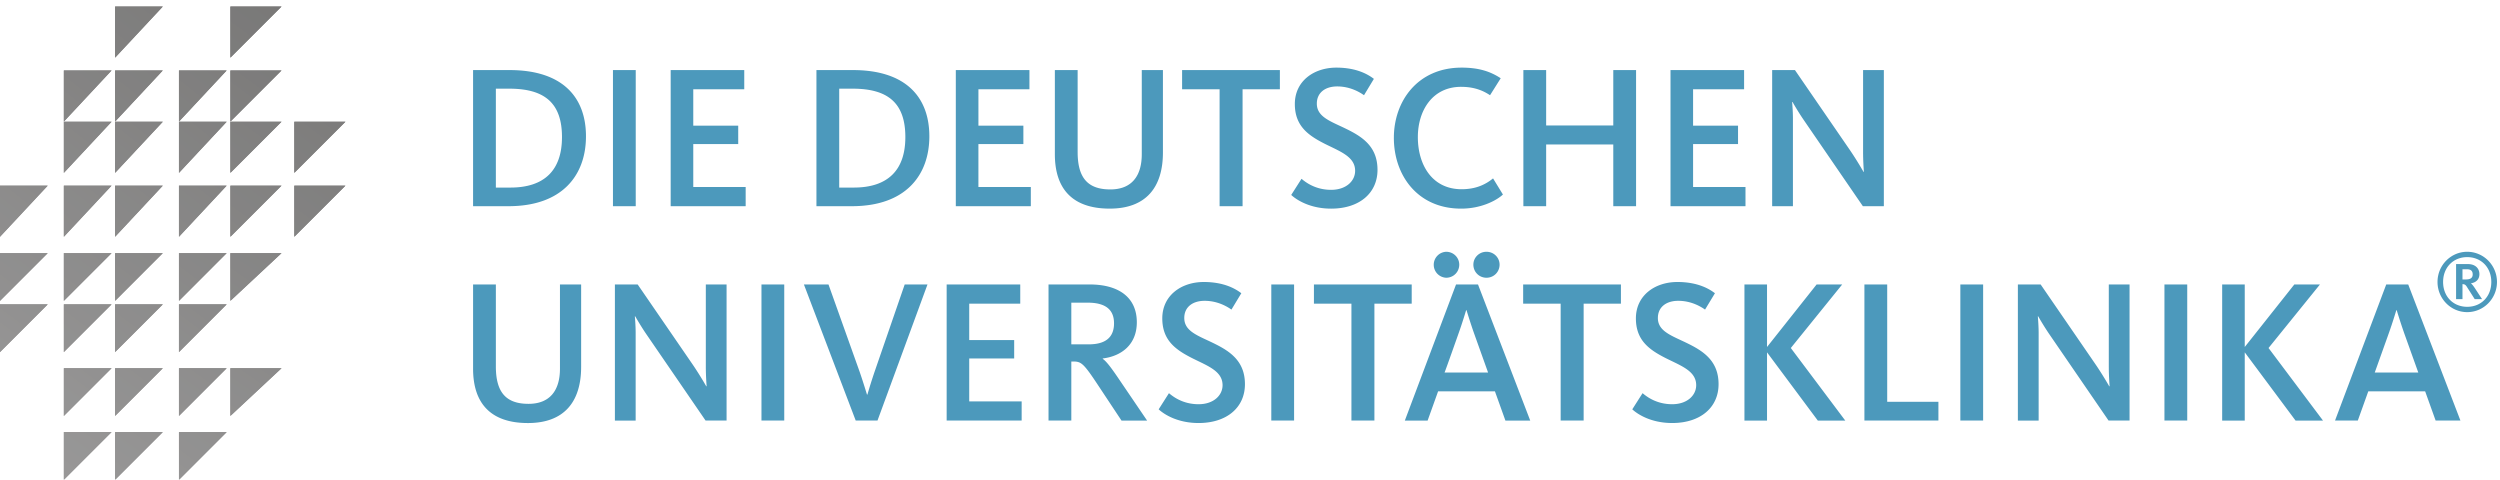 <?xml version="1.0" encoding="UTF-8"?>
<svg xmlns="http://www.w3.org/2000/svg" width="198px" height="38px" viewBox="0 0 198 38" version="1.1">
  <defs>
    <linearGradient x1="586.822%" y1="-723.969%" x2="-134.208%" y2="248.43%" id="a">
      <stop stop-color="#3D3C3B" offset="0%"></stop>
      <stop stop-color="#706F6F" offset="100%"></stop>
    </linearGradient>
    <linearGradient x1="610.744%" y1="-706.231%" x2="-110.286%" y2="266.168%" id="b">
      <stop stop-color="#3D3C3B" offset="0%"></stop>
      <stop stop-color="#706F6F" offset="100%"></stop>
    </linearGradient>
    <linearGradient x1="542.368%" y1="-664.135%" x2="-178.507%" y2="308.226%" id="c">
      <stop stop-color="#3D3C3B" offset="0%"></stop>
      <stop stop-color="#706F6F" offset="100%"></stop>
    </linearGradient>
    <linearGradient x1="566.286%" y1="-646.397%" x2="-154.589%" y2="325.964%" id="d">
      <stop stop-color="#3D3C3B" offset="0%"></stop>
      <stop stop-color="#706F6F" offset="100%"></stop>
    </linearGradient>
    <linearGradient x1="498.129%" y1="-604.358%" x2="-222.902%" y2="368.042%" id="e">
      <stop stop-color="#3D3C3B" offset="0%"></stop>
      <stop stop-color="#706F6F" offset="100%"></stop>
    </linearGradient>
    <linearGradient x1="522.143%" y1="-586.62%" x2="-199.015%" y2="385.78%" id="f">
      <stop stop-color="#3D3C3B" offset="0%"></stop>
      <stop stop-color="#706F6F" offset="100%"></stop>
    </linearGradient>
    <linearGradient x1="453.78%" y1="-544.538%" x2="-267.251%" y2="427.861%" id="g">
      <stop stop-color="#3D3C3B" offset="0%"></stop>
      <stop stop-color="#706F6F" offset="100%"></stop>
    </linearGradient>
    <linearGradient x1="477.769%" y1="-526.8%" x2="-243.389%" y2="445.6%" id="h">
      <stop stop-color="#3D3C3B" offset="0%"></stop>
      <stop stop-color="#706F6F" offset="100%"></stop>
    </linearGradient>
    <linearGradient x1="527.014%" y1="-643.308%" x2="-194.009%" y2="329.081%" id="i">
      <stop stop-color="#3D3C3B" offset="0%"></stop>
      <stop stop-color="#706F6F" offset="100%"></stop>
    </linearGradient>
    <linearGradient x1="550.936%" y1="-625.571%" x2="-170.088%" y2="346.819%" id="j">
      <stop stop-color="#3D3C3B" offset="0%"></stop>
      <stop stop-color="#706F6F" offset="100%"></stop>
    </linearGradient>
    <linearGradient x1="482.574%" y1="-583.48%" x2="-238.294%" y2="388.871%" id="k">
      <stop stop-color="#3D3C3B" offset="0%"></stop>
      <stop stop-color="#706F6F" offset="100%"></stop>
    </linearGradient>
    <linearGradient x1="506.491%" y1="-565.742%" x2="-214.376%" y2="406.609%" id="l">
      <stop stop-color="#3D3C3B" offset="0%"></stop>
      <stop stop-color="#706F6F" offset="100%"></stop>
    </linearGradient>
    <linearGradient x1="438.323%" y1="-523.7%" x2="-282.701%" y2="448.69%" id="m">
      <stop stop-color="#3D3C3B" offset="0%"></stop>
      <stop stop-color="#706F6F" offset="100%"></stop>
    </linearGradient>
    <linearGradient x1="462.326%" y1="-505.962%" x2="-258.825%" y2="466.428%" id="n">
      <stop stop-color="#3D3C3B" offset="0%"></stop>
      <stop stop-color="#706F6F" offset="100%"></stop>
    </linearGradient>
    <linearGradient x1="393.974%" y1="-463.881%" x2="-327.049%" y2="508.509%" id="o">
      <stop stop-color="#3D3C3B" offset="0%"></stop>
      <stop stop-color="#706F6F" offset="100%"></stop>
    </linearGradient>
    <linearGradient x1="417.952%" y1="-446.143%" x2="-303.199%" y2="526.247%" id="p">
      <stop stop-color="#3D3C3B" offset="0%"></stop>
      <stop stop-color="#706F6F" offset="100%"></stop>
    </linearGradient>
    <linearGradient x1="349.559%" y1="-404.055%" x2="-371.303%" y2="568.289%" id="q">
      <stop stop-color="#3D3C3B" offset="0%"></stop>
      <stop stop-color="#706F6F" offset="100%"></stop>
    </linearGradient>
    <linearGradient x1="373.476%" y1="-386.317%" x2="-347.386%" y2="586.027%" id="r">
      <stop stop-color="#3D3C3B" offset="0%"></stop>
      <stop stop-color="#706F6F" offset="100%"></stop>
    </linearGradient>
    <linearGradient x1="467.207%" y1="-562.55%" x2="-253.816%" y2="409.668%" id="s">
      <stop stop-color="#3D3C3B" offset="0%"></stop>
      <stop stop-color="#706F6F" offset="100%"></stop>
    </linearGradient>
    <linearGradient x1="491.128%" y1="-544.815%" x2="-229.895%" y2="427.402%" id="t">
      <stop stop-color="#3D3C3B" offset="0%"></stop>
      <stop stop-color="#706F6F" offset="100%"></stop>
    </linearGradient>
    <linearGradient x1="422.779%" y1="-502.823%" x2="-298.089%" y2="469.528%" id="u">
      <stop stop-color="#3D3C3B" offset="0%"></stop>
      <stop stop-color="#706F6F" offset="100%"></stop>
    </linearGradient>
    <linearGradient x1="446.696%" y1="-485%" x2="-274.171%" y2="487.18%" id="v">
      <stop stop-color="#3D3C3B" offset="0%"></stop>
      <stop stop-color="#706F6F" offset="100%"></stop>
    </linearGradient>
    <linearGradient x1="378.515%" y1="-443.039%" x2="-342.509%" y2="529.35%" id="w">
      <stop stop-color="#3D3C3B" offset="0%"></stop>
      <stop stop-color="#706F6F" offset="100%"></stop>
    </linearGradient>
    <linearGradient x1="402.507%" y1="-425.227%" x2="-318.643%" y2="546.992%" id="x">
      <stop stop-color="#3D3C3B" offset="0%"></stop>
      <stop stop-color="#706F6F" offset="100%"></stop>
    </linearGradient>
    <linearGradient x1="334.167%" y1="-383.221%" x2="-386.857%" y2="589.168%" id="y">
      <stop stop-color="#3D3C3B" offset="0%"></stop>
      <stop stop-color="#706F6F" offset="100%"></stop>
    </linearGradient>
    <linearGradient x1="358.134%" y1="-365.419%" x2="-363.017%" y2="606.799%" id="z">
      <stop stop-color="#3D3C3B" offset="0%"></stop>
      <stop stop-color="#706F6F" offset="100%"></stop>
    </linearGradient>
    <linearGradient x1="289.764%" y1="-323.399%" x2="-431.098%" y2="648.945%" id="A">
      <stop stop-color="#3D3C3B" offset="0%"></stop>
      <stop stop-color="#706F6F" offset="100%"></stop>
    </linearGradient>
    <linearGradient x1="313.682%" y1="-305.607%" x2="-407.18%" y2="666.565%" id="B">
      <stop stop-color="#3D3C3B" offset="0%"></stop>
      <stop stop-color="#706F6F" offset="100%"></stop>
    </linearGradient>
    <linearGradient x1="245.475%" y1="-263.613%" x2="-475.553%" y2="708.784%" id="C">
      <stop stop-color="#3D3C3B" offset="0%"></stop>
      <stop stop-color="#706F6F" offset="100%"></stop>
    </linearGradient>
    <linearGradient x1="269.397%" y1="-245.832%" x2="-451.632%" y2="726.393%" id="D">
      <stop stop-color="#3D3C3B" offset="0%"></stop>
      <stop stop-color="#706F6F" offset="100%"></stop>
    </linearGradient>
    <linearGradient x1="661.975%" y1="-825.326%" x2="-58.921%" y2="146.893%" id="E">
      <stop stop-color="#3D3C3B" offset="0%"></stop>
      <stop stop-color="#706F6F" offset="100%"></stop>
    </linearGradient>
    <linearGradient x1="685.897%" y1="-807.588%" x2="-34.999%" y2="164.631%" id="F">
      <stop stop-color="#3D3C3B" offset="0%"></stop>
      <stop stop-color="#706F6F" offset="100%"></stop>
    </linearGradient>
    <linearGradient x1="617.87%" y1="-765.564%" x2="-103.309%" y2="206.694%" id="G">
      <stop stop-color="#3D3C3B" offset="0%"></stop>
      <stop stop-color="#706F6F" offset="100%"></stop>
    </linearGradient>
    <linearGradient x1="641.8%" y1="-747.826%" x2="-79.379%" y2="224.431%" id="H">
      <stop stop-color="#3D3C3B" offset="0%"></stop>
      <stop stop-color="#706F6F" offset="100%"></stop>
    </linearGradient>
    <linearGradient x1="573.494%" y1="-705.752%" x2="-147.685%" y2="266.505%" id="I">
      <stop stop-color="#3D3C3B" offset="0%"></stop>
      <stop stop-color="#706F6F" offset="100%"></stop>
    </linearGradient>
    <linearGradient x1="597.424%" y1="-688.015%" x2="-123.755%" y2="284.243%" id="J">
      <stop stop-color="#3D3C3B" offset="0%"></stop>
      <stop stop-color="#706F6F" offset="100%"></stop>
    </linearGradient>
    <linearGradient x1="602.167%" y1="-744.798%" x2="-118.707%" y2="227.562%" id="K">
      <stop stop-color="#3D3C3B" offset="0%"></stop>
      <stop stop-color="#706F6F" offset="100%"></stop>
    </linearGradient>
    <linearGradient x1="626.085%" y1="-727.06%" x2="-94.79%" y2="245.301%" id="L">
      <stop stop-color="#3D3C3B" offset="0%"></stop>
      <stop stop-color="#706F6F" offset="100%"></stop>
    </linearGradient>
    <linearGradient x1="557.942%" y1="-685.025%" x2="-163.089%" y2="287.375%" id="M">
      <stop stop-color="#3D3C3B" offset="0%"></stop>
      <stop stop-color="#706F6F" offset="100%"></stop>
    </linearGradient>
    <linearGradient x1="581.967%" y1="-667.286%" x2="-139.191%" y2="305.113%" id="N">
      <stop stop-color="#3D3C3B" offset="0%"></stop>
      <stop stop-color="#706F6F" offset="100%"></stop>
    </linearGradient>
    <linearGradient x1="513.594%" y1="-625.206%" x2="-207.437%" y2="347.194%" id="O">
      <stop stop-color="#3D3C3B" offset="0%"></stop>
      <stop stop-color="#706F6F" offset="100%"></stop>
    </linearGradient>
    <linearGradient x1="537.593%" y1="-607.468%" x2="-183.565%" y2="364.932%" id="P">
      <stop stop-color="#3D3C3B" offset="0%"></stop>
      <stop stop-color="#706F6F" offset="100%"></stop>
    </linearGradient>
    <linearGradient x1="469.151%" y1="-565.372%" x2="-251.718%" y2="406.982%" id="Q">
      <stop stop-color="#3D3C3B" offset="0%"></stop>
      <stop stop-color="#706F6F" offset="100%"></stop>
    </linearGradient>
    <linearGradient x1="493.069%" y1="-547.633%" x2="-227.801%" y2="424.72%" id="R">
      <stop stop-color="#3D3C3B" offset="0%"></stop>
      <stop stop-color="#706F6F" offset="100%"></stop>
    </linearGradient>
    <linearGradient x1="362.973%" y1="-422.077%" x2="-357.878%" y2="550.081%" id="S">
      <stop stop-color="#3D3C3B" offset="0%"></stop>
      <stop stop-color="#706F6F" offset="100%"></stop>
    </linearGradient>
    <linearGradient x1="386.895%" y1="-404.339%" x2="-333.957%" y2="567.818%" id="T">
      <stop stop-color="#3D3C3B" offset="0%"></stop>
      <stop stop-color="#706F6F" offset="100%"></stop>
    </linearGradient>
    <linearGradient x1="318.697%" y1="-362.302%" x2="-402.311%" y2="609.895%" id="U">
      <stop stop-color="#3D3C3B" offset="0%"></stop>
      <stop stop-color="#706F6F" offset="100%"></stop>
    </linearGradient>
    <linearGradient x1="342.683%" y1="-344.564%" x2="-378.452%" y2="627.633%" id="V">
      <stop stop-color="#3D3C3B" offset="0%"></stop>
      <stop stop-color="#706F6F" offset="100%"></stop>
    </linearGradient>
    <linearGradient x1="274.35%" y1="-302.496%" x2="-446.658%" y2="669.702%" id="W">
      <stop stop-color="#3D3C3B" offset="0%"></stop>
      <stop stop-color="#706F6F" offset="100%"></stop>
    </linearGradient>
    <linearGradient x1="298.311%" y1="-284.758%" x2="-422.825%" y2="687.44%" id="X">
      <stop stop-color="#3D3C3B" offset="0%"></stop>
      <stop stop-color="#706F6F" offset="100%"></stop>
    </linearGradient>
    <linearGradient x1="229.962%" y1="-242.689%" x2="-490.884%" y2="729.461%" id="Y">
      <stop stop-color="#3D3C3B" offset="0%"></stop>
      <stop stop-color="#706F6F" offset="100%"></stop>
    </linearGradient>
    <linearGradient x1="253.884%" y1="-224.951%" x2="-466.962%" y2="747.199%" id="Z">
      <stop stop-color="#3D3C3B" offset="0%"></stop>
      <stop stop-color="#706F6F" offset="100%"></stop>
    </linearGradient>
    <linearGradient x1="185.66%" y1="-182.911%" x2="-535.354%" y2="789.294%" id="aa">
      <stop stop-color="#3D3C3B" offset="0%"></stop>
      <stop stop-color="#706F6F" offset="100%"></stop>
    </linearGradient>
    <linearGradient x1="209.586%" y1="-165.173%" x2="-511.428%" y2="807.032%" id="ab">
      <stop stop-color="#3D3C3B" offset="0%"></stop>
      <stop stop-color="#706F6F" offset="100%"></stop>
    </linearGradient>
    <linearGradient x1="303.192%" y1="-341.593%" x2="-417.682%" y2="630.939%" id="ac">
      <stop stop-color="#3D3C3B" offset="0%"></stop>
      <stop stop-color="#706F6F" offset="100%"></stop>
    </linearGradient>
    <linearGradient x1="327.11%" y1="-323.777%" x2="-393.765%" y2="648.584%" id="ad">
      <stop stop-color="#3D3C3B" offset="0%"></stop>
      <stop stop-color="#706F6F" offset="100%"></stop>
    </linearGradient>
    <linearGradient x1="258.902%" y1="-281.793%" x2="-462.128%" y2="690.778%" id="ae">
      <stop stop-color="#3D3C3B" offset="0%"></stop>
      <stop stop-color="#706F6F" offset="100%"></stop>
    </linearGradient>
    <linearGradient x1="282.874%" y1="-263.987%" x2="-438.284%" y2="708.412%" id="af">
      <stop stop-color="#3D3C3B" offset="0%"></stop>
      <stop stop-color="#706F6F" offset="100%"></stop>
    </linearGradient>
    <linearGradient x1="214.553%" y1="-221.963%" x2="-506.478%" y2="750.609%" id="ag">
      <stop stop-color="#3D3C3B" offset="0%"></stop>
      <stop stop-color="#706F6F" offset="100%"></stop>
    </linearGradient>
    <linearGradient x1="238.5%" y1="-204.168%" x2="-482.658%" y2="768.232%" id="ah">
      <stop stop-color="#3D3C3B" offset="0%"></stop>
      <stop stop-color="#706F6F" offset="100%"></stop>
    </linearGradient>
    <linearGradient x1="170.178%" y1="-162.138%" x2="-550.691%" y2="810.387%" id="ai">
      <stop stop-color="#3D3C3B" offset="0%"></stop>
      <stop stop-color="#706F6F" offset="100%"></stop>
    </linearGradient>
    <linearGradient x1="194.096%" y1="-144.354%" x2="-526.773%" y2="828%" id="aj">
      <stop stop-color="#3D3C3B" offset="0%"></stop>
      <stop stop-color="#706F6F" offset="100%"></stop>
    </linearGradient>
    <linearGradient x1="199.123%" y1="-201.074%" x2="-522.029%" y2="771.317%" id="ak">
      <stop stop-color="#3D3C3B" offset="0%"></stop>
      <stop stop-color="#706F6F" offset="100%"></stop>
    </linearGradient>
    <linearGradient x1="223.049%" y1="-183.336%" x2="-498.103%" y2="789.055%" id="al">
      <stop stop-color="#3D3C3B" offset="0%"></stop>
      <stop stop-color="#706F6F" offset="100%"></stop>
    </linearGradient>
    <linearGradient x1="110.378%" y1="-81.445%" x2="-610.485%" y2="890.9%" id="am">
      <stop stop-color="#3D3C3B" offset="0%"></stop>
      <stop stop-color="#706F6F" offset="100%"></stop>
    </linearGradient>
    <linearGradient x1="134.295%" y1="-63.707%" x2="-586.568%" y2="908.637%" id="an">
      <stop stop-color="#3D3C3B" offset="0%"></stop>
      <stop stop-color="#706F6F" offset="100%"></stop>
    </linearGradient>
  </defs>
  <g style="mix-blend-mode:luminosity" stroke="none" stroke-width="1" fill="none" fill-rule="evenodd" opacity="0.7">
    <g transform="translate(0 24)">
      <polygon points="0 0.105 0 3.884 3.779 0.105"></polygon>
      <polygon fill="url(#a)" points="0 0.105 0 3.884 3.779 0.105"></polygon>
    </g>
    <g transform="translate(0 24)">
      <polygon points="0 0.105 0 3.884 3.779 0.105"></polygon>
      <polygon fill="url(#b)" points="0 0.105 0 3.884 3.779 0.105"></polygon>
    </g>
    <g transform="translate(5 24)">
      <polygon points="0.057 0.105 3.837 0.105 0.057 3.884"></polygon>
      <polygon fill="url(#c)" points="0.057 0.105 3.837 0.105 0.057 3.884"></polygon>
    </g>
    <g transform="translate(5 24)">
      <polygon points="0.057 0.105 0.057 3.884 3.837 0.105"></polygon>
      <polygon fill="url(#d)" points="0.057 0.105 0.057 3.884 3.837 0.105"></polygon>
    </g>
    <g transform="translate(9 24)">
      <polygon points="0.115 0.105 3.895 0.105 0.115 3.884"></polygon>
      <polygon fill="url(#e)" points="0.115 0.105 3.895 0.105 0.115 3.884"></polygon>
    </g>
    <g transform="translate(9 24)">
      <polygon points="0.115 0.105 0.115 3.884 3.894 0.105"></polygon>
      <polygon fill="url(#f)" points="0.115 0.105 0.115 3.884 3.894 0.105"></polygon>
    </g>
    <g transform="translate(14 24)">
      <polygon points="0.173 0.105 3.953 0.105 0.173 3.884"></polygon>
      <polygon fill="url(#g)" points="0.173 0.105 3.953 0.105 0.173 3.884"></polygon>
    </g>
    <g transform="translate(14 24)">
      <polygon points="0.174 0.105 0.174 3.884 3.953 0.105"></polygon>
      <polygon fill="url(#h)" points="0.174 0.105 0.174 3.884 3.953 0.105"></polygon>
    </g>
    <g transform="translate(0 20)">
      <polygon points="0 0.047 0 3.827 3.779 0.047"></polygon>
      <polygon fill="url(#i)" points="0 0.047 0 3.827 3.779 0.047"></polygon>
    </g>
    <g transform="translate(0 20)">
      <polygon points="0 0.047 0 3.827 3.779 0.047"></polygon>
      <polygon fill="url(#j)" points="0 0.047 0 3.827 3.779 0.047"></polygon>
    </g>
    <g transform="translate(5 20)">
      <polygon points="0.057 0.047 3.837 0.047 0.057 3.827"></polygon>
      <polygon fill="url(#k)" points="0.057 0.047 3.837 0.047 0.057 3.827"></polygon>
    </g>
    <g transform="translate(5 20)">
      <polygon points="0.057 0.047 0.057 3.827 3.837 0.047"></polygon>
      <polygon fill="url(#l)" points="0.057 0.047 0.057 3.827 3.837 0.047"></polygon>
    </g>
    <g transform="translate(9 20)">
      <polygon points="0.115 0.047 3.895 0.047 0.115 3.827"></polygon>
      <polygon fill="url(#m)" points="0.115 0.047 3.895 0.047 0.115 3.827"></polygon>
    </g>
    <g transform="translate(9 20)">
      <polygon points="0.115 0.047 0.115 3.827 3.894 0.047"></polygon>
      <polygon fill="url(#n)" points="0.115 0.047 0.115 3.827 3.894 0.047"></polygon>
    </g>
    <g transform="translate(14 20)">
      <polygon points="0.173 0.047 3.953 0.047 0.173 3.827"></polygon>
      <polygon fill="url(#o)" points="0.173 0.047 3.953 0.047 0.173 3.827"></polygon>
    </g>
    <g transform="translate(14 20)">
      <polygon points="0.174 0.047 0.174 3.827 3.953 0.047"></polygon>
      <polygon fill="url(#p)" points="0.174 0.047 0.174 3.827 3.953 0.047"></polygon>
    </g>
    <g transform="translate(18 20)">
      <polygon points="0.247 0.047 4.297 0.047 0.247 3.827"></polygon>
      <polygon fill="url(#q)" points="0.247 0.047 4.297 0.047 0.247 3.827"></polygon>
    </g>
    <g transform="translate(18 20)">
      <polygon points="0.247 0.047 0.247 3.827 4.297 0.047"></polygon>
      <polygon fill="url(#r)" points="0.247 0.047 0.247 3.827 4.297 0.047"></polygon>
    </g>
    <g transform="translate(0 14)">
      <polygon points="0 0.703 0 4.753 3.779 0.703"></polygon>
      <polygon fill="url(#s)" points="0 0.703 0 4.753 3.779 0.703"></polygon>
    </g>
    <g transform="translate(0 14)">
      <polygon points="0 0.703 0 4.753 3.779 0.703"></polygon>
      <polygon fill="url(#t)" points="0 0.703 0 4.753 3.779 0.703"></polygon>
    </g>
    <g transform="translate(5 14)">
      <polygon points="0.057 0.703 3.837 0.703 0.057 4.752"></polygon>
      <polygon fill="url(#u)" points="0.057 0.703 3.837 0.703 0.057 4.752"></polygon>
    </g>
    <g transform="translate(5 14)">
      <polygon points="0.057 0.703 0.057 4.753 3.837 0.703"></polygon>
      <polygon fill="url(#v)" points="0.057 0.703 0.057 4.753 3.837 0.703"></polygon>
    </g>
    <g transform="translate(9 14)">
      <polygon points="0.115 0.703 3.895 0.703 0.115 4.752"></polygon>
      <polygon fill="url(#w)" points="0.115 0.703 3.895 0.703 0.115 4.752"></polygon>
    </g>
    <g transform="translate(9 14)">
      <polygon points="0.115 0.703 0.115 4.753 3.894 0.703"></polygon>
      <polygon fill="url(#x)" points="0.115 0.703 0.115 4.753 3.894 0.703"></polygon>
    </g>
    <g transform="translate(14 14)">
      <polygon points="0.173 0.703 3.953 0.703 0.173 4.752"></polygon>
      <polygon fill="url(#y)" points="0.173 0.703 3.953 0.703 0.173 4.752"></polygon>
    </g>
    <g transform="translate(14 14)">
      <polygon points="0.174 0.703 0.174 4.753 3.953 0.703"></polygon>
      <polygon fill="url(#z)" points="0.174 0.703 0.174 4.753 3.953 0.703"></polygon>
    </g>
    <g transform="translate(18 14)">
      <polygon points="0.247 0.703 4.297 0.703 0.247 4.752"></polygon>
      <polygon fill="url(#A)" points="0.247 0.703 4.297 0.703 0.247 4.752"></polygon>
    </g>
    <g transform="translate(18 14)">
      <polygon points="0.247 0.703 0.247 4.753 4.297 0.703"></polygon>
      <polygon fill="url(#B)" points="0.247 0.703 0.247 4.753 4.297 0.703"></polygon>
    </g>
    <g transform="translate(23 14)">
      <polygon points="0.309 0.703 4.359 0.703 0.309 4.752"></polygon>
      <polygon fill="url(#C)" points="0.309 0.703 4.359 0.703 0.309 4.752"></polygon>
    </g>
    <g transform="translate(23 14)">
      <polygon points="0.309 0.703 0.309 4.753 4.359 0.703"></polygon>
      <polygon fill="url(#D)" points="0.309 0.703 0.309 4.753 4.359 0.703"></polygon>
    </g>
    <g transform="translate(5 34)">
      <polygon points="0.057 0.22 0.057 4 3.837 0.22"></polygon>
      <polygon fill="url(#E)" points="0.057 0.22 0.057 4 3.837 0.22"></polygon>
    </g>
    <g transform="translate(5 34)">
      <polygon points="0.057 0.22 0.057 4 3.837 0.22"></polygon>
      <polygon fill="url(#F)" points="0.057 0.22 0.057 4 3.837 0.22"></polygon>
    </g>
    <g transform="translate(9 34)">
      <polygon points="0.115 0.22 0.115 4 3.894 0.22"></polygon>
      <polygon fill="url(#G)" points="0.115 0.22 0.115 4 3.894 0.22"></polygon>
    </g>
    <g transform="translate(9 34)">
      <polygon points="0.115 0.22 0.115 4 3.894 0.22"></polygon>
      <polygon fill="url(#H)" points="0.115 0.22 0.115 4 3.894 0.22"></polygon>
    </g>
    <g transform="translate(14 34)">
      <polygon points="0.174 0.22 0.174 4 3.953 0.22"></polygon>
      <polygon fill="url(#I)" points="0.174 0.22 0.174 4 3.953 0.22"></polygon>
    </g>
    <g transform="translate(14 34)">
      <polygon points="0.174 0.22 0.174 4 3.953 0.22"></polygon>
      <polygon fill="url(#J)" points="0.174 0.22 0.174 4 3.953 0.22"></polygon>
    </g>
    <g transform="translate(5 29)">
      <polygon points="0.057 0.163 3.837 0.163 0.057 3.942"></polygon>
      <polygon fill="url(#K)" points="0.057 0.163 3.837 0.163 0.057 3.942"></polygon>
    </g>
    <g transform="translate(5 29)">
      <polygon points="0.057 0.163 0.057 3.942 3.837 0.163"></polygon>
      <polygon fill="url(#L)" points="0.057 0.163 0.057 3.942 3.837 0.163"></polygon>
    </g>
    <g transform="translate(9 29)">
      <polygon points="0.115 0.163 3.895 0.163 0.115 3.942"></polygon>
      <polygon fill="url(#M)" points="0.115 0.163 3.895 0.163 0.115 3.942"></polygon>
    </g>
    <g transform="translate(9 29)">
      <polygon points="0.115 0.163 0.115 3.942 3.894 0.163"></polygon>
      <polygon fill="url(#N)" points="0.115 0.163 0.115 3.942 3.894 0.163"></polygon>
    </g>
    <g transform="translate(14 29)">
      <polygon points="0.173 0.163 3.953 0.163 0.173 3.942"></polygon>
      <polygon fill="url(#O)" points="0.173 0.163 3.953 0.163 0.173 3.942"></polygon>
    </g>
    <g transform="translate(14 29)">
      <polygon points="0.174 0.163 0.174 3.942 3.953 0.163"></polygon>
      <polygon fill="url(#P)" points="0.174 0.163 0.174 3.942 3.953 0.163"></polygon>
    </g>
    <g transform="translate(18 29)">
      <polygon points="0.247 0.163 4.297 0.163 0.247 3.942"></polygon>
      <polygon fill="url(#Q)" points="0.247 0.163 4.297 0.163 0.247 3.942"></polygon>
    </g>
    <g transform="translate(18 29)">
      <polygon points="0.247 0.163 0.247 3.942 4.297 0.163"></polygon>
      <polygon fill="url(#R)" points="0.247 0.163 0.247 3.942 4.297 0.163"></polygon>
    </g>
    <g transform="translate(5 9)">
      <polygon points="0.057 0.641 3.837 0.641 0.057 4.691"></polygon>
      <polygon fill="url(#S)" points="0.057 0.641 3.837 0.641 0.057 4.691"></polygon>
    </g>
    <g transform="translate(5 9)">
      <polygon points="0.057 0.641 0.057 4.691 3.837 0.641"></polygon>
      <polygon fill="url(#T)" points="0.057 0.641 0.057 4.691 3.837 0.641"></polygon>
    </g>
    <g transform="translate(9 9)">
      <polygon points="0.115 0.641 3.895 0.641 0.115 4.691"></polygon>
      <polygon fill="url(#U)" points="0.115 0.641 3.895 0.641 0.115 4.691"></polygon>
    </g>
    <g transform="translate(9 9)">
      <polygon points="0.115 0.641 0.115 4.691 3.894 0.641"></polygon>
      <polygon fill="url(#V)" points="0.115 0.641 0.115 4.691 3.894 0.641"></polygon>
    </g>
    <g transform="translate(14 9)">
      <polygon points="0.173 0.641 3.953 0.641 0.173 4.691"></polygon>
      <polygon fill="url(#W)" points="0.173 0.641 3.953 0.641 0.173 4.691"></polygon>
    </g>
    <g transform="translate(14 9)">
      <polygon points="0.174 0.641 0.174 4.691 3.953 0.641"></polygon>
      <polygon fill="url(#X)" points="0.174 0.641 0.174 4.691 3.953 0.641"></polygon>
    </g>
    <g transform="translate(18 9)">
      <polygon points="0.247 0.641 4.297 0.641 0.247 4.691"></polygon>
      <polygon fill="url(#Y)" points="0.247 0.641 4.297 0.641 0.247 4.691"></polygon>
    </g>
    <g transform="translate(18 9)">
      <polygon points="0.247 0.641 0.247 4.691 4.297 0.641"></polygon>
      <polygon fill="url(#Z)" points="0.247 0.641 0.247 4.691 4.297 0.641"></polygon>
    </g>
    <g transform="translate(23 9)">
      <polygon points="0.309 0.641 4.359 0.641 0.309 4.691"></polygon>
      <polygon fill="url(#aa)" points="0.309 0.641 4.359 0.641 0.309 4.691"></polygon>
    </g>
    <g transform="translate(23 9)">
      <polygon points="0.309 0.641 0.309 4.691 4.359 0.641"></polygon>
      <polygon fill="url(#ab)" points="0.309 0.641 0.309 4.691 4.359 0.641"></polygon>
    </g>
    <g transform="translate(5 5)">
      <polygon points="0.057 0.58 3.837 0.58 0.057 4.629"></polygon>
      <polygon fill="url(#ac)" points="0.057 0.58 3.837 0.58 0.057 4.629"></polygon>
    </g>
    <g transform="translate(5 5)">
      <polygon points="0.057 0.579 0.057 4.629 3.837 0.579"></polygon>
      <polygon fill="url(#ad)" points="0.057 0.579 0.057 4.629 3.837 0.579"></polygon>
    </g>
    <g transform="translate(9 5)">
      <polygon points="0.115 0.58 3.895 0.58 0.115 4.629"></polygon>
      <polygon fill="url(#ae)" points="0.115 0.58 3.895 0.58 0.115 4.629"></polygon>
    </g>
    <g transform="translate(9 5)">
      <polygon points="0.115 0.579 0.115 4.629 3.894 0.579"></polygon>
      <polygon fill="url(#af)" points="0.115 0.579 0.115 4.629 3.894 0.579"></polygon>
    </g>
    <g transform="translate(14 5)">
      <polygon points="0.173 0.58 3.953 0.58 0.173 4.629"></polygon>
      <polygon fill="url(#ag)" points="0.173 0.58 3.953 0.58 0.173 4.629"></polygon>
    </g>
    <g transform="translate(14 5)">
      <polygon points="0.174 0.579 0.174 4.629 3.953 0.579"></polygon>
      <polygon fill="url(#ah)" points="0.174 0.579 0.174 4.629 3.953 0.579"></polygon>
    </g>
    <g transform="translate(18 5)">
      <polygon points="0.247 0.58 4.297 0.58 0.247 4.629"></polygon>
      <polygon fill="url(#ai)" points="0.247 0.58 4.297 0.58 0.247 4.629"></polygon>
    </g>
    <g transform="translate(18 5)">
      <polygon points="0.247 0.579 0.247 4.629 4.297 0.579"></polygon>
      <polygon fill="url(#aj)" points="0.247 0.579 0.247 4.629 4.297 0.579"></polygon>
    </g>
    <g transform="translate(9)">
      <polygon points="0.115 0.518 0.115 4.567 3.894 0.518"></polygon>
      <polygon fill="url(#ak)" points="0.115 0.518 0.115 4.567 3.894 0.518"></polygon>
    </g>
    <g transform="translate(9)">
      <polygon points="0.115 0.518 0.115 4.567 3.894 0.518"></polygon>
      <polygon fill="url(#al)" points="0.115 0.518 0.115 4.567 3.894 0.518"></polygon>
    </g>
    <g transform="translate(18)">
      <polygon points="0.247 0.518 0.247 4.567 4.297 0.518"></polygon>
      <polygon fill="url(#am)" points="0.247 0.518 0.247 4.567 4.297 0.518"></polygon>
    </g>
    <g transform="translate(18)">
      <polygon points="0.247 0.518 0.247 4.567 4.297 0.518"></polygon>
      <polygon fill="url(#an)" points="0.247 0.518 0.247 4.567 4.297 0.518"></polygon>
    </g>
    <g fill="#006D9F">
      <path d="M195.838 21.729c0 .339-.259.403-.543.403h-.267v-.808h.349c.341 0 .46.16.46.405zm.739 1.961l-.562-.86c-.127-.191-.221-.313-.323-.39.405-.064.676-.308.676-.725 0-.454-.316-.8-.916-.8h-.93v2.775h.506v-1.186c.184 0 .254.057.38.263l.588.923h.58zm.734-1.359c0 1.167-.81 1.968-1.91 1.968-1.093 0-1.908-.801-1.908-1.968 0-1.16.815-1.967 1.908-1.967 1.1 0 1.91.807 1.91 1.967zm.449 0c0-1.32-1.057-2.39-2.359-2.39-1.296 0-2.35 1.07-2.35 2.39s1.054 2.39 2.35 2.39c1.302 0 2.359-1.07 2.359-2.39zM117.856 29.506h-3.449c.018 0 1.103-3.076 1.103-3.076.319-.89.606-1.86.606-1.86h.033s.287.955.607 1.86l1.1 3.076zm3.338 3.804l-4.136-10.78h-1.74l-4.055 10.78h1.804l.83-2.315h4.502l.83 2.315h1.965zM115.573 20.96c0-.549-.447-1.019-1.037-1.019a1.029 1.029 0 0 0 0 2.056c.59 0 1.037-.469 1.037-1.036m3.194 0c0-.55-.447-1.02-1.038-1.02s-1.038.47-1.038 1.02c0 .567.447 1.036 1.038 1.036s1.038-.469 1.038-1.036M46.026 29.052V22.53h-1.677v6.67c0 1.683-.766 2.784-2.49 2.784-1.82 0-2.587-.955-2.587-2.963v-6.49h-1.804v6.669c0 2.686 1.34 4.305 4.343 4.305 2.842 0 4.215-1.651 4.215-4.452zm9.859 4.257h1.66V22.53h-1.644v6.476c0 .824.064 1.585.064 1.585h-.032s-.495-.874-1.07-1.716l-4.359-6.345H48.7v10.78h1.644v-6.943c0-.615-.064-1.311-.064-1.311h.032s.447.793.942 1.505l4.63 6.75zm4.423 0h1.804V22.53h-1.804v10.78zm9.189 0l3.96-10.78h-1.805l-2.379 6.896a40.253 40.253 0 0 0-.575 1.83h-.032s-.303-1.005-.59-1.83l-2.46-6.896H63.67l4.103 10.78h1.725zm5.478 0h5.94v-1.52h-4.152v-3.4h3.56v-1.457h-3.56v-2.881h4.04v-1.522h-5.828v10.78zm11.261-6.037h-1.388v-3.301h1.293c1.436 0 2.09.566 2.09 1.635 0 1.068-.622 1.666-1.995 1.666zm1.102 1.15v-.032c1.47-.18 2.698-1.086 2.698-2.865 0-1.927-1.373-2.996-3.751-2.996h-3.242v10.78h1.805v-4.677h.143c.606 0 .798.113 1.804 1.618l2.028 3.06h2.027l-2.33-3.431c-.607-.891-.927-1.28-1.182-1.458zm6.456-3.237c0-.859.654-1.36 1.612-1.36 1.006 0 1.757.436 2.124.695l.782-1.295c-.399-.307-1.309-.89-2.97-.89-1.788 0-3.289 1.069-3.289 2.882 0 1.747 1.07 2.493 2.38 3.156 1.229.615 2.394 1.02 2.394 2.136 0 .81-.718 1.506-1.9 1.506-1.325 0-2.107-.68-2.347-.874l-.814 1.278c.415.389 1.485 1.085 3.161 1.085 2.236 0 3.672-1.23 3.672-3.076 0-2.038-1.468-2.767-2.873-3.431-1.086-.502-1.932-.874-1.932-1.812zm6.893 8.124h1.805V22.53h-1.805v10.78zm8.167-9.258h2.953v-1.522h-7.744v1.522h2.97v9.258h1.82v-9.258zm16.57 0h2.953v-1.522h-7.743v1.522h2.97v9.258h1.82v-9.258zm5.88 1.134c0-.859.655-1.36 1.613-1.36 1.006 0 1.756.436 2.123.695l.783-1.295c-.399-.307-1.31-.89-2.97-.89-1.788 0-3.29 1.069-3.29 2.882 0 1.747 1.07 2.493 2.38 3.156 1.23.615 2.395 1.02 2.395 2.136 0 .81-.719 1.506-1.9 1.506-1.326 0-2.108-.68-2.347-.874l-.815 1.278c.415.389 1.486 1.085 3.162 1.085 2.235 0 3.672-1.23 3.672-3.076 0-2.038-1.468-2.767-2.875-3.431-1.084-.502-1.932-.874-1.932-1.812zm14.84 8.124l-4.312-5.746 4.071-5.034h-2.026l-3.929 4.954V22.53h-1.788v10.78h1.788v-5.405l4.023 5.405h2.173zm1.517 0h5.861V31.82h-4.056v-9.29h-1.805v10.78zm7.598 0h1.805V22.53h-1.805v10.78zm11.741 0h1.66V22.53h-1.643v6.476c0 .824.064 1.585.064 1.585h-.032s-.495-.874-1.07-1.716l-4.36-6.345h-1.803v10.78h1.644v-6.943c0-.615-.064-1.311-.064-1.311h.032s.447.793.942 1.505l4.63 6.75zm4.424 0h1.805V22.53h-1.805v10.78zm12.556 0l-4.312-5.746 4.073-5.034h-2.029l-3.928 4.954V22.53h-1.788v10.78h1.788v-5.405l4.024 5.405h2.172zm7.55-3.803h-3.45l1.1-3.076c.32-.89.608-1.86.608-1.86h.032s.288.955.607 1.86l1.102 3.076zm3.336 3.803l-4.136-10.78h-1.74l-4.056 10.78h1.804l.83-2.314h4.504l.83 2.314h1.964zM149.201 16.33V5.55h-1.645v6.475c0 .825.064 1.586.064 1.586h-.031s-.495-.874-1.07-1.716l-4.36-6.345h-1.804v10.78H142V9.386c0-.615-.064-1.31-.064-1.31h.032s.447.792.942 1.505l4.63 6.75h1.661zm-10.958 0V14.81h-4.151v-3.4h3.56V9.953h-3.56V7.071h4.04v-1.52h-5.828v10.78h5.94zm-8.666 0V5.55h-1.805v4.387h-5.317V5.55h-1.804v10.78h1.804v-4.889h5.317v4.89h1.805zm-10.545-.923l-.782-1.278c-.575.47-1.341.858-2.491.858-2.331 0-3.465-1.926-3.465-4.128 0-2.136 1.182-3.982 3.417-3.982.99 0 1.693.26 2.3.664l.846-1.343c-.815-.535-1.725-.842-3.098-.842-3.465 0-5.365 2.638-5.365 5.567 0 2.914 1.836 5.601 5.334 5.601 1.516 0 2.745-.6 3.304-1.117zm-9.934-1.958c0-2.04-1.468-2.768-2.873-3.431-1.086-.502-1.932-.875-1.932-1.813 0-.858.655-1.36 1.613-1.36 1.006 0 1.756.436 2.123.696l.782-1.295c-.4-.307-1.309-.89-2.97-.89-1.788 0-3.29 1.068-3.29 2.881 0 1.748 1.071 2.493 2.38 3.156 1.23.615 2.395 1.02 2.395 2.137 0 .81-.717 1.505-1.9 1.505-1.325 0-2.108-.68-2.347-.874l-.815 1.279c.416.388 1.486 1.084 3.162 1.084 2.236 0 3.672-1.23 3.672-3.075zm-7.732-6.378v-1.52h-7.744v1.52h2.97v9.26h1.82V7.07h2.954zm-9.262 5.002V5.55h-1.676v6.669c0 1.683-.767 2.784-2.491 2.784-1.82 0-2.588-.955-2.588-2.962V5.55h-1.804v6.668c0 2.687 1.342 4.305 4.344 4.305 2.842 0 4.215-1.65 4.215-4.45zM81.641 16.33V14.81H77.49v-3.4h3.561V9.953h-3.56V7.071h4.04v-1.52H75.7v10.78h5.941zm-9.937-5.47c0 2.621-1.39 3.996-4.088 3.996h-1.15V7.023h1.07c2.842 0 4.168 1.182 4.168 3.836zm1.9-.066c0-3.107-1.868-5.244-6.052-5.244h-2.89v10.78h2.81c4.232 0 6.132-2.428 6.132-5.536zM59.057 16.33V14.81h-4.15v-3.4h3.56V9.953h-3.56V7.071h4.038v-1.52h-5.827v10.78h5.94zm-10.511 0h1.804V5.55h-1.804v10.78zm-4.037-5.47c0 2.621-1.389 3.996-4.087 3.996h-1.15V7.023h1.07c2.842 0 4.167 1.182 4.167 3.836zm1.9-.066c0-3.107-1.868-5.244-6.052-5.244h-2.889v10.78h2.81c4.231 0 6.131-2.428 6.131-5.536z"></path>
    </g>
  </g>
</svg>
